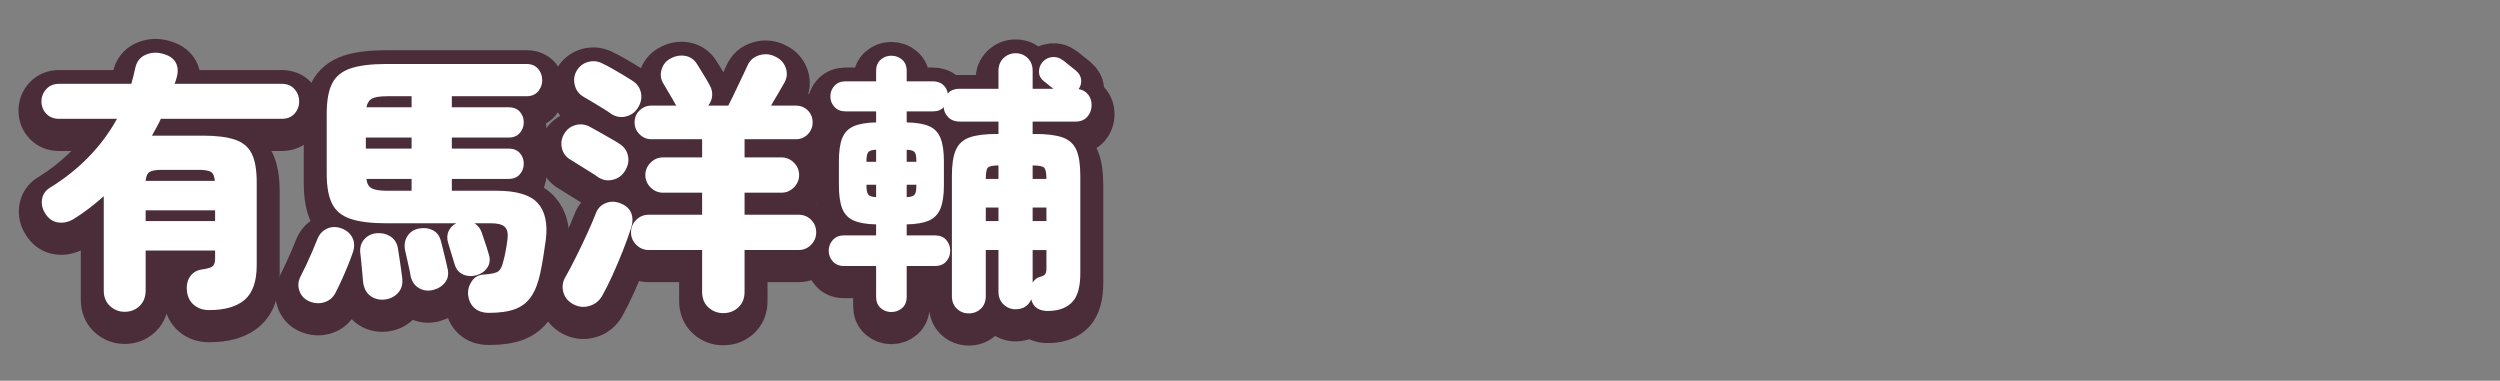 <?xml version="1.0" encoding="utf-8"?>
<!-- Generator: Adobe Illustrator 26.5.0, SVG Export Plug-In . SVG Version: 6.00 Build 0)  -->
<svg version="1.1" id="レイヤー_1" xmlns="http://www.w3.org/2000/svg" xmlns:xlink="http://www.w3.org/1999/xlink" x="0px"
	 y="0px" viewBox="0 0 544.28 82.89" style="enable-background:new 0 0 544.28 82.89;" xml:space="preserve">
<rect x="0" y="0" width="544.28" height="82.89" fill="#808080" stroke="none"/>
<style type="text/css">
	.st0{fill:#4B2C39;stroke:#4B2C39;stroke-width:10;stroke-linecap:round;stroke-linejoin:round;stroke-miterlimit:10;}
	.st1{fill:#FFFFFF;}
</style>
<g>
	<path class="st0" d="M27.15,69.88c-1.24,0-2.31-0.42-3.21-1.26c-0.9-0.84-1.35-1.96-1.35-3.36V44.73c-1.04,0.92-2.11,1.8-3.21,2.64
		c-1.1,0.84-2.23,1.62-3.39,2.34c-1.08,0.64-2.19,0.88-3.33,0.72c-1.14-0.16-2.07-0.8-2.79-1.92c-0.64-1-0.88-2.03-0.72-3.09
		c0.16-1.06,0.7-1.89,1.62-2.49c3.2-1.96,6.03-4.2,8.49-6.72s4.53-5.3,6.21-8.34h-12.6c-1.16,0-2.09-0.37-2.79-1.11
		c-0.7-0.74-1.05-1.63-1.05-2.67c0-1.04,0.35-1.94,1.05-2.7c0.7-0.76,1.63-1.14,2.79-1.14h15.72c0.16-0.56,0.31-1.12,0.45-1.68
		c0.14-0.56,0.27-1.12,0.39-1.68c0.28-1.4,1-2.37,2.16-2.91c1.16-0.54,2.38-0.65,3.66-0.33c1.48,0.36,2.48,1.01,3,1.95
		c0.52,0.94,0.58,2.07,0.18,3.39c-0.04,0.2-0.1,0.41-0.18,0.63c-0.08,0.22-0.16,0.43-0.24,0.63h23.34c1.16,0,2.08,0.38,2.76,1.14
		c0.68,0.76,1.02,1.66,1.02,2.7c0,1.04-0.34,1.93-1.02,2.67c-0.68,0.74-1.6,1.11-2.76,1.11H35.01c-0.28,0.64-0.59,1.26-0.93,1.86
		c-0.34,0.6-0.67,1.2-0.99,1.8h11.04c2.96,0,5.3,0.29,7.02,0.87c1.72,0.58,2.94,1.6,3.66,3.06c0.72,1.46,1.08,3.55,1.08,6.27v18
		c0,3.52-0.87,6.03-2.61,7.53c-1.74,1.5-4.33,2.25-7.77,2.25c-1.28,0-2.36-0.36-3.24-1.08c-0.88-0.72-1.4-1.7-1.56-2.94
		c-0.16-1.36,0.08-2.48,0.72-3.36c0.64-0.88,1.56-1.38,2.76-1.5c1.08-0.16,1.79-0.39,2.13-0.69c0.34-0.3,0.51-0.85,0.51-1.65v-1.74
		H31.71v8.7c0,1.4-0.44,2.52-1.32,3.36C29.51,69.46,28.43,69.88,27.15,69.88z M31.71,41.38h15.06c-0.08-1-0.36-1.65-0.84-1.95
		c-0.48-0.3-1.36-0.45-2.64-0.45h-8.1c-1.24,0-2.11,0.15-2.61,0.45C32.08,39.73,31.79,40.38,31.71,41.38z M31.71,50.13h15.12v-2.34
		H31.71V50.13z"/>
	<path class="st0" d="M67.17,67.53c-1-0.48-1.67-1.24-2.01-2.28c-0.34-1.04-0.25-2.06,0.27-3.06c0.32-0.6,0.72-1.41,1.2-2.43
		c0.48-1.02,0.94-2.04,1.38-3.06c0.44-1.02,0.78-1.85,1.02-2.49c0.44-1.16,1.16-1.97,2.16-2.43c1-0.46,2.08-0.47,3.24-0.03
		c1.04,0.4,1.8,1.06,2.28,1.98c0.48,0.92,0.52,1.98,0.12,3.18c-0.28,0.84-0.64,1.8-1.08,2.88c-0.44,1.08-0.9,2.15-1.38,3.21
		c-0.48,1.06-0.92,1.97-1.32,2.73c-0.56,1.08-1.4,1.78-2.52,2.1C69.41,68.15,68.29,68.05,67.17,67.53z M106.47,70.11
		c-1.36,0-2.43-0.36-3.21-1.08c-0.78-0.72-1.23-1.68-1.35-2.88c-0.08-1.04,0.19-2.02,0.81-2.94c0.62-0.92,1.51-1.4,2.67-1.44
		c1.6-0.12,2.63-0.35,3.09-0.69c0.46-0.34,0.81-1.01,1.05-2.01c0.2-0.68,0.39-1.51,0.57-2.49c0.18-0.98,0.31-1.81,0.39-2.49
		c0.16-1.28-0.04-2.18-0.6-2.7c-0.56-0.52-1.54-0.78-2.94-0.78h-3.66c0.72,0.44,1.24,1.08,1.56,1.92c0.24,0.76,0.5,1.54,0.78,2.34
		c0.28,0.8,0.52,1.56,0.72,2.28c0.4,1.16,0.34,2.16-0.18,3c-0.52,0.84-1.3,1.42-2.34,1.74c-1.04,0.32-2.03,0.28-2.97-0.12
		c-0.94-0.4-1.57-1.16-1.89-2.28c-0.24-0.76-0.48-1.54-0.72-2.34c-0.24-0.8-0.48-1.6-0.72-2.4c-0.24-0.92-0.19-1.74,0.15-2.46
		c0.34-0.72,0.89-1.28,1.65-1.68H84.15c-3.32,0-5.93-0.32-7.83-0.96c-1.9-0.64-3.24-1.74-4.02-3.3c-0.78-1.56-1.17-3.74-1.17-6.54
		V26.73c0-2.8,0.39-4.98,1.17-6.54c0.78-1.56,2.12-2.66,4.02-3.3c1.9-0.64,4.51-0.96,7.83-0.96h30.48c1.08,0,1.92,0.35,2.52,1.05
		c0.6,0.7,0.9,1.53,0.9,2.49c0,0.92-0.3,1.73-0.9,2.43c-0.6,0.7-1.44,1.05-2.52,1.05H98.37v2.4h12.36c1.04,0,1.85,0.32,2.43,0.96
		c0.58,0.64,0.87,1.42,0.87,2.34c0,0.88-0.29,1.65-0.87,2.31c-0.58,0.66-1.39,0.99-2.43,0.99H98.37v2.4h12.36
		c1.04,0,1.85,0.32,2.43,0.96c0.58,0.64,0.87,1.42,0.87,2.34c0,0.88-0.29,1.65-0.87,2.31c-0.58,0.66-1.39,0.99-2.43,0.99H98.37v2.58
		h9.78c4.32,0,7.29,0.89,8.91,2.67c1.62,1.78,2.21,4.45,1.77,8.01c-0.16,1.12-0.34,2.33-0.54,3.63c-0.2,1.3-0.42,2.49-0.66,3.57
		c-0.44,2.12-1.09,3.82-1.95,5.1c-0.86,1.28-2.02,2.2-3.48,2.76C110.74,69.83,108.83,70.11,106.47,70.11z M83.61,67.23
		c-1.2,0.08-2.22-0.21-3.06-0.87c-0.84-0.66-1.34-1.65-1.5-2.97c-0.08-0.8-0.17-1.8-0.27-3c-0.1-1.2-0.21-2.26-0.33-3.18
		c-0.16-1.24,0.12-2.27,0.84-3.09c0.72-0.82,1.64-1.27,2.76-1.35c1.16-0.08,2.18,0.18,3.06,0.78c0.88,0.6,1.4,1.52,1.56,2.76
		c0.16,0.96,0.32,2,0.48,3.12c0.16,1.12,0.3,2.14,0.42,3.06c0.16,1.36-0.15,2.46-0.93,3.3C85.86,66.63,84.85,67.11,83.61,67.23z
		 M79.65,34.35h9.96v-2.4h-9.96V34.35z M79.77,25.35h9.84v-2.4h-5.22c-1.56,0-2.67,0.16-3.33,0.48
		C80.4,23.76,79.97,24.4,79.77,25.35z M84.39,43.53h5.22v-2.58h-9.84c0.12,1.04,0.52,1.73,1.2,2.07
		C81.65,43.37,82.79,43.53,84.39,43.53z M94.29,65.13c-1.16,0.28-2.21,0.13-3.15-0.45c-0.94-0.58-1.53-1.49-1.77-2.73
		c-0.04-0.36-0.15-0.92-0.33-1.68c-0.18-0.76-0.35-1.52-0.51-2.28c-0.16-0.76-0.28-1.3-0.36-1.62c-0.2-1.16-0.01-2.17,0.57-3.03
		c0.58-0.86,1.41-1.39,2.49-1.59c1.12-0.2,2.13-0.07,3.03,0.39c0.9,0.46,1.49,1.29,1.77,2.49c0.08,0.32,0.22,0.87,0.42,1.65
		c0.2,0.78,0.39,1.56,0.57,2.34c0.18,0.78,0.31,1.35,0.39,1.71c0.32,1.24,0.16,2.28-0.48,3.12C96.29,64.29,95.41,64.85,94.29,65.13z
		"/>
	<path class="st0" d="M130.24,40.59c-0.36-0.28-0.95-0.67-1.77-1.17c-0.82-0.5-1.64-1.01-2.46-1.53c-0.82-0.52-1.43-0.9-1.83-1.14
		c-0.96-0.56-1.57-1.37-1.83-2.43c-0.26-1.06-0.13-2.07,0.39-3.03c0.56-1.04,1.39-1.72,2.49-2.04c1.1-0.32,2.17-0.2,3.21,0.36
		c0.6,0.32,1.3,0.71,2.1,1.17c0.8,0.46,1.59,0.91,2.37,1.35c0.78,0.44,1.41,0.82,1.89,1.14c1.04,0.64,1.68,1.52,1.92,2.64
		c0.24,1.12,0.02,2.22-0.66,3.3c-0.6,1-1.47,1.64-2.61,1.92C132.31,41.42,131.24,41.24,130.24,40.59z M124.72,68.19
		c-1.12-0.64-1.82-1.53-2.1-2.67c-0.28-1.14-0.12-2.21,0.48-3.21c0.68-1.2,1.44-2.64,2.28-4.32c0.84-1.68,1.65-3.37,2.43-5.07
		c0.78-1.7,1.41-3.17,1.89-4.41c0.4-1.12,1.14-1.89,2.22-2.31c1.08-0.42,2.2-0.37,3.36,0.15c1.12,0.48,1.85,1.2,2.19,2.16
		c0.34,0.96,0.29,2.08-0.15,3.36c-0.44,1.36-1.01,2.93-1.71,4.71c-0.7,1.78-1.44,3.53-2.22,5.25c-0.78,1.72-1.53,3.22-2.25,4.5
		c-0.64,1.16-1.58,1.92-2.82,2.28C127.08,68.98,125.88,68.83,124.72,68.19z M133.06,26.79c-0.36-0.28-0.95-0.67-1.77-1.17
		c-0.82-0.5-1.64-1-2.46-1.5c-0.82-0.5-1.45-0.87-1.89-1.11c-0.92-0.56-1.52-1.38-1.8-2.46c-0.28-1.08-0.16-2.1,0.36-3.06
		c0.6-1.04,1.45-1.71,2.55-2.01c1.1-0.3,2.17-0.17,3.21,0.39c0.6,0.28,1.3,0.65,2.1,1.11c0.8,0.46,1.59,0.92,2.37,1.38
		c0.78,0.46,1.41,0.85,1.89,1.17c1.04,0.64,1.68,1.52,1.92,2.64c0.24,1.12,0.02,2.22-0.66,3.3c-0.64,1-1.52,1.63-2.64,1.89
		C135.12,27.63,134.06,27.44,133.06,26.79z M157.48,70.17c-1.28,0-2.37-0.42-3.27-1.26c-0.9-0.84-1.35-1.96-1.35-3.36v-9.12h-11.64
		c-1.04,0-1.94-0.38-2.7-1.14c-0.76-0.76-1.14-1.66-1.14-2.7c0-1.08,0.38-1.99,1.14-2.73c0.76-0.74,1.66-1.11,2.7-1.11h11.64v-4.8
		h-8.52c-1.04,0-1.94-0.38-2.7-1.14c-0.76-0.76-1.14-1.66-1.14-2.7c0-1.04,0.38-1.94,1.14-2.7c0.76-0.76,1.66-1.14,2.7-1.14h8.52
		v-3.96h-11.04c-1,0-1.86-0.36-2.58-1.08c-0.72-0.72-1.08-1.58-1.08-2.58c0-1.04,0.36-1.91,1.08-2.61c0.72-0.7,1.58-1.05,2.58-1.05
		h5.46c-0.16-0.16-0.26-0.3-0.3-0.42c-0.12-0.24-0.36-0.66-0.72-1.26s-0.72-1.21-1.08-1.83c-0.36-0.62-0.6-1.03-0.72-1.23
		c-0.6-0.92-0.75-1.93-0.45-3.03c0.3-1.1,0.93-1.91,1.89-2.43c1.04-0.6,2.12-0.81,3.24-0.63c1.12,0.18,2,0.79,2.64,1.83
		c0.12,0.2,0.38,0.62,0.78,1.26c0.4,0.64,0.79,1.28,1.17,1.92c0.38,0.64,0.63,1.08,0.75,1.32c0.44,0.76,0.63,1.54,0.57,2.34
		c-0.06,0.8-0.35,1.52-0.87,2.16h4.38c0.24-0.44,0.56-1.08,0.96-1.92c0.4-0.84,0.82-1.72,1.26-2.64c0.44-0.92,0.84-1.76,1.2-2.52
		c0.36-0.76,0.6-1.28,0.72-1.56c0.52-1.2,1.4-1.98,2.64-2.34c1.24-0.36,2.42-0.24,3.54,0.36c1.08,0.52,1.81,1.32,2.19,2.4
		s0.29,2.14-0.27,3.18c-0.16,0.32-0.55,1-1.17,2.04c-0.62,1.04-1.21,2.04-1.77,3h5.4c1.04,0,1.91,0.35,2.61,1.05
		c0.7,0.7,1.05,1.57,1.05,2.61c0,1-0.35,1.86-1.05,2.58c-0.7,0.72-1.57,1.08-2.61,1.08H162.1v3.96h8.04c1.04,0,1.94,0.38,2.7,1.14
		c0.76,0.76,1.14,1.66,1.14,2.7c0,1.04-0.38,1.94-1.14,2.7c-0.76,0.76-1.66,1.14-2.7,1.14h-8.04v4.8h11.76
		c1.08,0,1.99,0.37,2.73,1.11c0.74,0.74,1.11,1.65,1.11,2.73c0,1.04-0.37,1.94-1.11,2.7c-0.74,0.76-1.65,1.14-2.73,1.14H162.1v9.12
		c0,1.4-0.45,2.52-1.35,3.36C159.85,69.75,158.76,70.17,157.48,70.17z"/>
	<path class="st0" d="M210.9,70.23c-1,0-1.86-0.34-2.58-1.02c-0.72-0.68-1.08-1.6-1.08-2.76V40.23c0-2.44,0.29-4.31,0.87-5.61
		c0.58-1.3,1.57-2.2,2.97-2.7c1.4-0.5,3.36-0.75,5.88-0.75h0.42v-2.7h-8.46c-1,0-1.81-0.3-2.43-0.9c-0.62-0.6-0.97-1.34-1.05-2.22
		c-0.52,0.6-1.3,0.9-2.34,0.9h-5.7v2.4c2.08,0.04,3.7,0.31,4.86,0.81c1.16,0.5,1.99,1.36,2.49,2.58c0.5,1.22,0.75,2.91,0.75,5.07
		v5.22c0,2.16-0.25,3.85-0.75,5.07c-0.5,1.22-1.33,2.09-2.49,2.61c-1.16,0.52-2.78,0.8-4.86,0.84v2.4h6.18
		c1.04,0,1.85,0.33,2.43,0.99c0.58,0.66,0.87,1.45,0.87,2.37c0,0.88-0.29,1.65-0.87,2.31c-0.58,0.66-1.39,0.99-2.43,0.99h-6.18v6.72
		c0,1.04-0.33,1.85-0.99,2.43c-0.66,0.58-1.45,0.87-2.37,0.87c-0.88,0-1.65-0.29-2.31-0.87c-0.66-0.58-0.99-1.39-0.99-2.43v-6.72
		h-7.02c-1,0-1.8-0.33-2.4-0.99c-0.6-0.66-0.9-1.43-0.9-2.31c0-0.92,0.3-1.71,0.9-2.37c0.6-0.66,1.4-0.99,2.4-0.99h7.02v-2.4
		c-2.08-0.04-3.71-0.32-4.89-0.84c-1.18-0.52-2.01-1.39-2.49-2.61c-0.48-1.22-0.72-2.91-0.72-5.07v-5.22c0-2.16,0.24-3.84,0.72-5.04
		c0.48-1.2,1.31-2.06,2.49-2.58c1.18-0.52,2.81-0.8,4.89-0.84v-2.4h-6.66c-1,0-1.8-0.32-2.4-0.96c-0.6-0.64-0.9-1.4-0.9-2.28
		c0-0.92,0.3-1.7,0.9-2.34c0.6-0.64,1.4-0.96,2.4-0.96h6.66v-2.28c0-1.04,0.33-1.85,0.99-2.43c0.66-0.58,1.43-0.87,2.31-0.87
		c0.92,0,1.71,0.29,2.37,0.87c0.66,0.58,0.99,1.39,0.99,2.43v2.28h5.7c0.92,0,1.66,0.25,2.22,0.75c0.56,0.5,0.9,1.13,1.02,1.89
		c0.6-0.68,1.46-1.02,2.58-1.02h8.46v-3.9c0-1.16,0.37-2.09,1.11-2.79c0.74-0.7,1.61-1.05,2.61-1.05c1.04,0,1.92,0.35,2.64,1.05
		c0.72,0.7,1.08,1.63,1.08,2.79v3.9h4.5c-0.4-0.32-0.81-0.65-1.23-0.99c-0.42-0.34-0.73-0.59-0.93-0.75
		c-0.64-0.52-0.96-1.18-0.96-1.98c0-0.8,0.26-1.5,0.78-2.1c0.56-0.64,1.26-1,2.1-1.08c0.84-0.08,1.6,0.14,2.28,0.66
		c0.2,0.12,0.5,0.35,0.9,0.69c0.4,0.34,0.81,0.67,1.23,0.99c0.42,0.32,0.71,0.56,0.87,0.72c0.6,0.52,0.94,1.14,1.02,1.86
		c0.08,0.72-0.1,1.4-0.54,2.04c0.88,0.16,1.57,0.56,2.07,1.2c0.5,0.64,0.75,1.4,0.75,2.28c0,1-0.31,1.85-0.93,2.55
		c-0.62,0.7-1.47,1.05-2.55,1.05h-9.36v2.7h0.6c2.52,0,4.49,0.25,5.91,0.75c1.42,0.5,2.42,1.4,3,2.7c0.58,1.3,0.87,3.17,0.87,5.61
		v21.3c0,2.88-0.57,4.94-1.71,6.18c-1.14,1.24-2.79,1.9-4.95,1.98c-2.24,0.12-3.58-0.72-4.02-2.52c-0.64,1.44-1.78,2.16-3.42,2.16
		c-1,0-1.87-0.35-2.61-1.05c-0.74-0.7-1.11-1.63-1.11-2.79v-9.06h-2.76v10.02c0,1.16-0.36,2.08-1.08,2.76
		C212.82,69.89,211.94,70.23,210.9,70.23z M188.64,37.23h2.1v-2.64c-0.88,0.04-1.45,0.22-1.71,0.54c-0.26,0.32-0.39,0.94-0.39,1.86
		V37.23z M190.74,44.92v-2.7h-2.1v0.24c0,0.92,0.13,1.55,0.39,1.89C189.29,44.69,189.86,44.88,190.74,44.92z M197.4,37.23h2.1V37
		c0-0.92-0.12-1.54-0.36-1.86c-0.24-0.32-0.82-0.5-1.74-0.54V37.23z M197.4,44.92c0.92-0.04,1.5-0.23,1.74-0.57
		c0.24-0.34,0.36-0.97,0.36-1.89v-0.24h-2.1V44.92z M214.62,40.96h2.76v-2.94c-1.24,0-2.01,0.16-2.31,0.48
		C214.77,38.82,214.62,39.63,214.62,40.96z M214.62,50.13h2.76v-2.94h-2.76V50.13z M224.82,40.96h3c0-1.36-0.18-2.19-0.54-2.49
		c-0.36-0.3-1.18-0.45-2.46-0.45V40.96z M224.82,50.13h3v-2.94h-3V50.13z M224.82,63.52c0.44-0.72,1.06-1.16,1.86-1.32
		c0.44-0.12,0.74-0.31,0.9-0.57c0.16-0.26,0.24-0.63,0.24-1.11v-4.08h-3V63.52z"/>
</g>
<g>
	<path class="st1" d="M27.15,67.88c-1.24,0-2.31-0.42-3.21-1.26c-0.9-0.84-1.35-1.96-1.35-3.36V42.73c-1.04,0.92-2.11,1.8-3.21,2.64
		c-1.1,0.84-2.23,1.62-3.39,2.34c-1.08,0.64-2.19,0.88-3.33,0.72c-1.14-0.16-2.07-0.8-2.79-1.92c-0.64-1-0.88-2.03-0.72-3.09
		c0.16-1.06,0.7-1.89,1.62-2.49c3.2-1.96,6.03-4.2,8.49-6.72s4.53-5.3,6.21-8.34h-12.6c-1.16,0-2.09-0.37-2.79-1.11
		c-0.7-0.74-1.05-1.63-1.05-2.67c0-1.04,0.35-1.94,1.05-2.7c0.7-0.76,1.63-1.14,2.79-1.14h15.72c0.16-0.56,0.31-1.12,0.45-1.68
		c0.14-0.56,0.27-1.12,0.39-1.68c0.28-1.4,1-2.37,2.16-2.91c1.16-0.54,2.38-0.65,3.66-0.33c1.48,0.36,2.48,1.01,3,1.95
		c0.52,0.94,0.58,2.07,0.18,3.39c-0.04,0.2-0.1,0.41-0.18,0.63c-0.08,0.22-0.16,0.43-0.24,0.63h23.34c1.16,0,2.08,0.38,2.76,1.14
		c0.68,0.76,1.02,1.66,1.02,2.7c0,1.04-0.34,1.93-1.02,2.67c-0.68,0.74-1.6,1.11-2.76,1.11H35.01c-0.28,0.64-0.59,1.26-0.93,1.86
		c-0.34,0.6-0.67,1.2-0.99,1.8h11.04c2.96,0,5.3,0.29,7.02,0.87c1.72,0.58,2.94,1.6,3.66,3.06c0.72,1.46,1.08,3.55,1.08,6.27v18
		c0,3.52-0.87,6.03-2.61,7.53c-1.74,1.5-4.33,2.25-7.77,2.25c-1.28,0-2.36-0.36-3.24-1.08c-0.88-0.72-1.4-1.7-1.56-2.94
		c-0.16-1.36,0.08-2.48,0.72-3.36c0.64-0.88,1.56-1.38,2.76-1.5c1.08-0.16,1.79-0.39,2.13-0.69c0.34-0.3,0.51-0.85,0.51-1.65v-1.74
		H31.71v8.7c0,1.4-0.44,2.52-1.32,3.36C29.51,67.46,28.43,67.88,27.15,67.88z M31.71,39.38h15.06c-0.08-1-0.36-1.65-0.84-1.95
		c-0.48-0.3-1.36-0.45-2.64-0.45h-8.1c-1.24,0-2.11,0.15-2.61,0.45C32.08,37.73,31.79,38.38,31.71,39.38z M31.71,48.13h15.12v-2.34
		H31.71V48.13z"/>
	<path class="st1" d="M67.17,65.53c-1-0.48-1.67-1.24-2.01-2.28c-0.34-1.04-0.25-2.06,0.27-3.06c0.32-0.6,0.72-1.41,1.2-2.43
		c0.48-1.02,0.94-2.04,1.38-3.06c0.44-1.02,0.78-1.85,1.02-2.49c0.44-1.16,1.16-1.97,2.16-2.43c1-0.46,2.08-0.47,3.24-0.03
		c1.04,0.4,1.8,1.06,2.28,1.98c0.48,0.92,0.52,1.98,0.12,3.18c-0.28,0.84-0.64,1.8-1.08,2.88c-0.44,1.08-0.9,2.15-1.38,3.21
		c-0.48,1.06-0.92,1.97-1.32,2.73c-0.56,1.08-1.4,1.78-2.52,2.1C69.41,66.15,68.29,66.05,67.17,65.53z M106.47,68.11
		c-1.36,0-2.43-0.36-3.21-1.08c-0.78-0.72-1.23-1.68-1.35-2.88c-0.08-1.04,0.19-2.02,0.81-2.94c0.62-0.92,1.51-1.4,2.67-1.44
		c1.6-0.12,2.63-0.35,3.09-0.69c0.46-0.34,0.81-1.01,1.05-2.01c0.2-0.68,0.39-1.51,0.57-2.49c0.18-0.98,0.31-1.81,0.39-2.49
		c0.16-1.28-0.04-2.18-0.6-2.7c-0.56-0.52-1.54-0.78-2.94-0.78h-3.66c0.72,0.44,1.24,1.08,1.56,1.92c0.24,0.76,0.5,1.54,0.78,2.34
		c0.28,0.8,0.52,1.56,0.72,2.28c0.4,1.16,0.34,2.16-0.18,3c-0.52,0.84-1.3,1.42-2.34,1.74c-1.04,0.32-2.03,0.28-2.97-0.12
		c-0.94-0.4-1.57-1.16-1.89-2.28c-0.24-0.76-0.48-1.54-0.72-2.34c-0.24-0.8-0.48-1.6-0.72-2.4c-0.24-0.92-0.19-1.74,0.15-2.46
		c0.34-0.72,0.89-1.28,1.65-1.68H84.15c-3.32,0-5.93-0.32-7.83-0.96c-1.9-0.64-3.24-1.74-4.02-3.3c-0.78-1.56-1.17-3.74-1.17-6.54
		V24.73c0-2.8,0.39-4.98,1.17-6.54c0.78-1.56,2.12-2.66,4.02-3.3c1.9-0.64,4.51-0.96,7.83-0.96h30.48c1.08,0,1.92,0.35,2.52,1.05
		c0.6,0.7,0.9,1.53,0.9,2.49c0,0.92-0.3,1.73-0.9,2.43c-0.6,0.7-1.44,1.05-2.52,1.05H98.37v2.4h12.36c1.04,0,1.85,0.32,2.43,0.96
		c0.58,0.64,0.87,1.42,0.87,2.34c0,0.88-0.29,1.65-0.87,2.31c-0.58,0.66-1.39,0.99-2.43,0.99H98.37v2.4h12.36
		c1.04,0,1.85,0.32,2.43,0.96c0.58,0.64,0.87,1.42,0.87,2.34c0,0.88-0.29,1.65-0.87,2.31c-0.58,0.66-1.39,0.99-2.43,0.99H98.37v2.58
		h9.78c4.32,0,7.29,0.89,8.91,2.67c1.62,1.78,2.21,4.45,1.77,8.01c-0.16,1.12-0.34,2.33-0.54,3.63c-0.2,1.3-0.42,2.49-0.66,3.57
		c-0.44,2.12-1.09,3.82-1.95,5.1c-0.86,1.28-2.02,2.2-3.48,2.76C110.74,67.83,108.83,68.11,106.47,68.11z M83.61,65.23
		c-1.2,0.08-2.22-0.21-3.06-0.87c-0.84-0.66-1.34-1.65-1.5-2.97c-0.08-0.8-0.17-1.8-0.27-3c-0.1-1.2-0.21-2.26-0.33-3.18
		c-0.16-1.24,0.12-2.27,0.84-3.09c0.72-0.82,1.64-1.27,2.76-1.35c1.16-0.08,2.18,0.18,3.06,0.78c0.88,0.6,1.4,1.52,1.56,2.76
		c0.16,0.96,0.32,2,0.48,3.12c0.16,1.12,0.3,2.14,0.42,3.06c0.16,1.36-0.15,2.46-0.93,3.3C85.86,64.63,84.85,65.11,83.61,65.23z
		 M79.65,32.35h9.96v-2.4h-9.96V32.35z M79.77,23.35h9.84v-2.4h-5.22c-1.56,0-2.67,0.16-3.33,0.48
		C80.4,21.76,79.97,22.4,79.77,23.35z M84.39,41.53h5.22v-2.58h-9.84c0.12,1.04,0.52,1.73,1.2,2.07
		C81.65,41.37,82.79,41.53,84.39,41.53z M94.29,63.13c-1.16,0.28-2.21,0.13-3.15-0.45c-0.94-0.58-1.53-1.49-1.77-2.73
		c-0.04-0.36-0.15-0.92-0.33-1.68c-0.18-0.76-0.35-1.52-0.51-2.28c-0.16-0.76-0.28-1.3-0.36-1.62c-0.2-1.16-0.01-2.17,0.57-3.03
		c0.58-0.86,1.41-1.39,2.49-1.59c1.12-0.2,2.13-0.07,3.03,0.39c0.9,0.46,1.49,1.29,1.77,2.49c0.08,0.32,0.22,0.87,0.42,1.65
		c0.2,0.78,0.39,1.56,0.57,2.34c0.18,0.78,0.31,1.35,0.39,1.71c0.32,1.24,0.16,2.28-0.48,3.12C96.29,62.29,95.41,62.85,94.29,63.13z
		"/>
	<path class="st1" d="M130.24,38.59c-0.36-0.28-0.95-0.67-1.77-1.17c-0.82-0.5-1.64-1.01-2.46-1.53c-0.82-0.52-1.43-0.9-1.83-1.14
		c-0.96-0.56-1.57-1.37-1.83-2.43c-0.26-1.06-0.13-2.07,0.39-3.03c0.56-1.04,1.39-1.72,2.49-2.04c1.1-0.32,2.17-0.2,3.21,0.36
		c0.6,0.32,1.3,0.71,2.1,1.17c0.8,0.46,1.59,0.91,2.37,1.35c0.78,0.44,1.41,0.82,1.89,1.14c1.04,0.64,1.68,1.52,1.92,2.64
		c0.24,1.12,0.02,2.22-0.66,3.3c-0.6,1-1.47,1.64-2.61,1.92C132.31,39.42,131.24,39.24,130.24,38.59z M124.72,66.19
		c-1.12-0.64-1.82-1.53-2.1-2.67c-0.28-1.14-0.12-2.21,0.48-3.21c0.68-1.2,1.44-2.64,2.28-4.32c0.84-1.68,1.65-3.37,2.43-5.07
		c0.78-1.7,1.41-3.17,1.89-4.41c0.4-1.12,1.14-1.89,2.22-2.31c1.08-0.42,2.2-0.37,3.36,0.15c1.12,0.48,1.85,1.2,2.19,2.16
		c0.34,0.96,0.29,2.08-0.15,3.36c-0.44,1.36-1.01,2.93-1.71,4.71c-0.7,1.78-1.44,3.53-2.22,5.25c-0.78,1.72-1.53,3.22-2.25,4.5
		c-0.64,1.16-1.58,1.92-2.82,2.28C127.08,66.98,125.88,66.83,124.72,66.19z M133.06,24.79c-0.36-0.28-0.95-0.67-1.77-1.17
		c-0.82-0.5-1.64-1-2.46-1.5c-0.82-0.5-1.45-0.87-1.89-1.11c-0.92-0.56-1.52-1.38-1.8-2.46c-0.28-1.08-0.16-2.1,0.36-3.06
		c0.6-1.04,1.45-1.71,2.55-2.01c1.1-0.3,2.17-0.17,3.21,0.39c0.6,0.28,1.3,0.65,2.1,1.11c0.8,0.46,1.59,0.92,2.37,1.38
		c0.78,0.46,1.41,0.85,1.89,1.17c1.04,0.64,1.68,1.52,1.92,2.64c0.24,1.12,0.02,2.22-0.66,3.3c-0.64,1-1.52,1.63-2.64,1.89
		C135.12,25.63,134.06,25.44,133.06,24.79z M157.48,68.17c-1.28,0-2.37-0.42-3.27-1.26c-0.9-0.84-1.35-1.96-1.35-3.36v-9.12h-11.64
		c-1.04,0-1.94-0.38-2.7-1.14c-0.76-0.76-1.14-1.66-1.14-2.7c0-1.08,0.38-1.99,1.14-2.73c0.76-0.74,1.66-1.11,2.7-1.11h11.64v-4.8
		h-8.52c-1.04,0-1.94-0.38-2.7-1.14c-0.76-0.76-1.14-1.66-1.14-2.7c0-1.04,0.38-1.94,1.14-2.7c0.76-0.76,1.66-1.14,2.7-1.14h8.52
		v-3.96h-11.04c-1,0-1.86-0.36-2.58-1.08c-0.72-0.72-1.08-1.58-1.08-2.58c0-1.04,0.36-1.91,1.08-2.61c0.72-0.7,1.58-1.05,2.58-1.05
		h5.46c-0.16-0.16-0.26-0.3-0.3-0.42c-0.12-0.24-0.36-0.66-0.72-1.26s-0.72-1.21-1.08-1.83c-0.36-0.62-0.6-1.03-0.72-1.23
		c-0.6-0.92-0.75-1.93-0.45-3.03c0.3-1.1,0.93-1.91,1.89-2.43c1.04-0.6,2.12-0.81,3.24-0.63c1.12,0.18,2,0.79,2.64,1.83
		c0.12,0.2,0.38,0.62,0.78,1.26c0.4,0.64,0.79,1.28,1.17,1.92c0.38,0.64,0.63,1.08,0.75,1.32c0.44,0.76,0.63,1.54,0.57,2.34
		c-0.06,0.8-0.35,1.52-0.87,2.16h4.38c0.24-0.44,0.56-1.08,0.96-1.92c0.4-0.84,0.82-1.72,1.26-2.64c0.44-0.92,0.84-1.76,1.2-2.52
		c0.36-0.76,0.6-1.28,0.72-1.56c0.52-1.2,1.4-1.98,2.64-2.34c1.24-0.36,2.42-0.24,3.54,0.36c1.08,0.52,1.81,1.32,2.19,2.4
		s0.29,2.14-0.27,3.18c-0.16,0.32-0.55,1-1.17,2.04c-0.62,1.04-1.21,2.04-1.77,3h5.4c1.04,0,1.91,0.35,2.61,1.05
		c0.7,0.7,1.05,1.57,1.05,2.61c0,1-0.35,1.86-1.05,2.58c-0.7,0.72-1.57,1.08-2.61,1.08H162.1v3.96h8.04c1.04,0,1.94,0.38,2.7,1.14
		c0.76,0.76,1.14,1.66,1.14,2.7c0,1.04-0.38,1.94-1.14,2.7c-0.76,0.76-1.66,1.14-2.7,1.14h-8.04v4.8h11.76
		c1.08,0,1.99,0.37,2.73,1.11c0.74,0.74,1.11,1.65,1.11,2.73c0,1.04-0.37,1.94-1.11,2.7c-0.74,0.76-1.65,1.14-2.73,1.14H162.1v9.12
		c0,1.4-0.45,2.52-1.35,3.36C159.85,67.75,158.76,68.17,157.48,68.17z"/>
	<path class="st1" d="M210.9,68.23c-1,0-1.86-0.34-2.58-1.02c-0.72-0.68-1.08-1.6-1.08-2.76V38.23c0-2.44,0.29-4.31,0.87-5.61
		c0.58-1.3,1.57-2.2,2.97-2.7c1.4-0.5,3.36-0.75,5.88-0.75h0.42v-2.7h-8.46c-1,0-1.81-0.3-2.43-0.9c-0.62-0.6-0.97-1.34-1.05-2.22
		c-0.52,0.6-1.3,0.9-2.34,0.9h-5.7v2.4c2.08,0.04,3.7,0.31,4.86,0.81c1.16,0.5,1.99,1.36,2.49,2.58c0.5,1.22,0.75,2.91,0.75,5.07
		v5.22c0,2.16-0.25,3.85-0.75,5.07c-0.5,1.22-1.33,2.09-2.49,2.61c-1.16,0.52-2.78,0.8-4.86,0.84v2.4h6.18
		c1.04,0,1.85,0.33,2.43,0.99c0.58,0.66,0.87,1.45,0.87,2.37c0,0.88-0.29,1.65-0.87,2.31c-0.58,0.66-1.39,0.99-2.43,0.99h-6.18v6.72
		c0,1.04-0.33,1.85-0.99,2.43c-0.66,0.58-1.45,0.87-2.37,0.87c-0.88,0-1.65-0.29-2.31-0.87c-0.66-0.58-0.99-1.39-0.99-2.43v-6.72
		h-7.02c-1,0-1.8-0.33-2.4-0.99c-0.6-0.66-0.9-1.43-0.9-2.31c0-0.92,0.3-1.71,0.9-2.37c0.6-0.66,1.4-0.99,2.4-0.99h7.02v-2.4
		c-2.08-0.04-3.71-0.32-4.89-0.84c-1.18-0.52-2.01-1.39-2.49-2.61c-0.48-1.22-0.72-2.91-0.72-5.07v-5.22c0-2.16,0.24-3.84,0.72-5.04
		c0.48-1.2,1.31-2.06,2.49-2.58c1.18-0.52,2.81-0.8,4.89-0.84v-2.4h-6.66c-1,0-1.8-0.32-2.4-0.96c-0.6-0.64-0.9-1.4-0.9-2.28
		c0-0.92,0.3-1.7,0.9-2.34c0.6-0.64,1.4-0.96,2.4-0.96h6.66v-2.28c0-1.04,0.33-1.85,0.99-2.43c0.66-0.58,1.43-0.87,2.31-0.87
		c0.92,0,1.71,0.29,2.37,0.87c0.66,0.58,0.99,1.39,0.99,2.43v2.28h5.7c0.92,0,1.66,0.25,2.22,0.75c0.56,0.5,0.9,1.13,1.02,1.89
		c0.6-0.68,1.46-1.02,2.58-1.02h8.46v-3.9c0-1.16,0.37-2.09,1.11-2.79c0.74-0.7,1.61-1.05,2.61-1.05c1.04,0,1.92,0.35,2.64,1.05
		c0.72,0.7,1.08,1.63,1.08,2.79v3.9h4.5c-0.4-0.32-0.81-0.65-1.23-0.99c-0.42-0.34-0.73-0.59-0.93-0.75
		c-0.64-0.52-0.96-1.18-0.96-1.98c0-0.8,0.26-1.5,0.78-2.1c0.56-0.64,1.26-1,2.1-1.08c0.84-0.08,1.6,0.14,2.28,0.66
		c0.2,0.12,0.5,0.35,0.9,0.69c0.4,0.34,0.81,0.67,1.23,0.99c0.42,0.32,0.71,0.56,0.87,0.72c0.6,0.52,0.94,1.14,1.02,1.86
		c0.08,0.72-0.1,1.4-0.54,2.04c0.88,0.16,1.57,0.56,2.07,1.2c0.5,0.64,0.75,1.4,0.75,2.28c0,1-0.31,1.85-0.93,2.55
		c-0.62,0.7-1.47,1.05-2.55,1.05h-9.36v2.7h0.6c2.52,0,4.49,0.25,5.91,0.75c1.42,0.5,2.42,1.4,3,2.7c0.58,1.3,0.87,3.17,0.87,5.61
		v21.3c0,2.88-0.57,4.94-1.71,6.18c-1.14,1.24-2.79,1.9-4.95,1.98c-2.24,0.12-3.58-0.72-4.02-2.52c-0.64,1.44-1.78,2.16-3.42,2.16
		c-1,0-1.87-0.35-2.61-1.05c-0.74-0.7-1.11-1.63-1.11-2.79v-9.06h-2.76v10.02c0,1.16-0.36,2.08-1.08,2.76
		C212.82,67.89,211.94,68.23,210.9,68.23z M188.64,35.23h2.1v-2.64c-0.88,0.04-1.45,0.22-1.71,0.54c-0.26,0.32-0.39,0.94-0.39,1.86
		V35.23z M190.74,42.92v-2.7h-2.1v0.24c0,0.92,0.13,1.55,0.39,1.89C189.29,42.69,189.86,42.88,190.74,42.92z M197.4,35.23h2.1V35
		c0-0.92-0.12-1.54-0.36-1.86c-0.24-0.32-0.82-0.5-1.74-0.54V35.23z M197.4,42.92c0.92-0.04,1.5-0.23,1.74-0.57
		c0.24-0.34,0.36-0.97,0.36-1.89v-0.24h-2.1V42.92z M214.62,38.96h2.76v-2.94c-1.24,0-2.01,0.16-2.31,0.48
		C214.77,36.82,214.62,37.63,214.62,38.96z M214.62,48.13h2.76v-2.94h-2.76V48.13z M224.82,38.96h3c0-1.36-0.18-2.19-0.54-2.49
		c-0.36-0.3-1.18-0.45-2.46-0.45V38.96z M224.82,48.13h3v-2.94h-3V48.13z M224.82,61.52c0.44-0.72,1.06-1.16,1.86-1.32
		c0.44-0.12,0.74-0.31,0.9-0.57c0.16-0.26,0.24-0.63,0.24-1.11v-4.08h-3V61.52z"/>
</g>
</svg>
